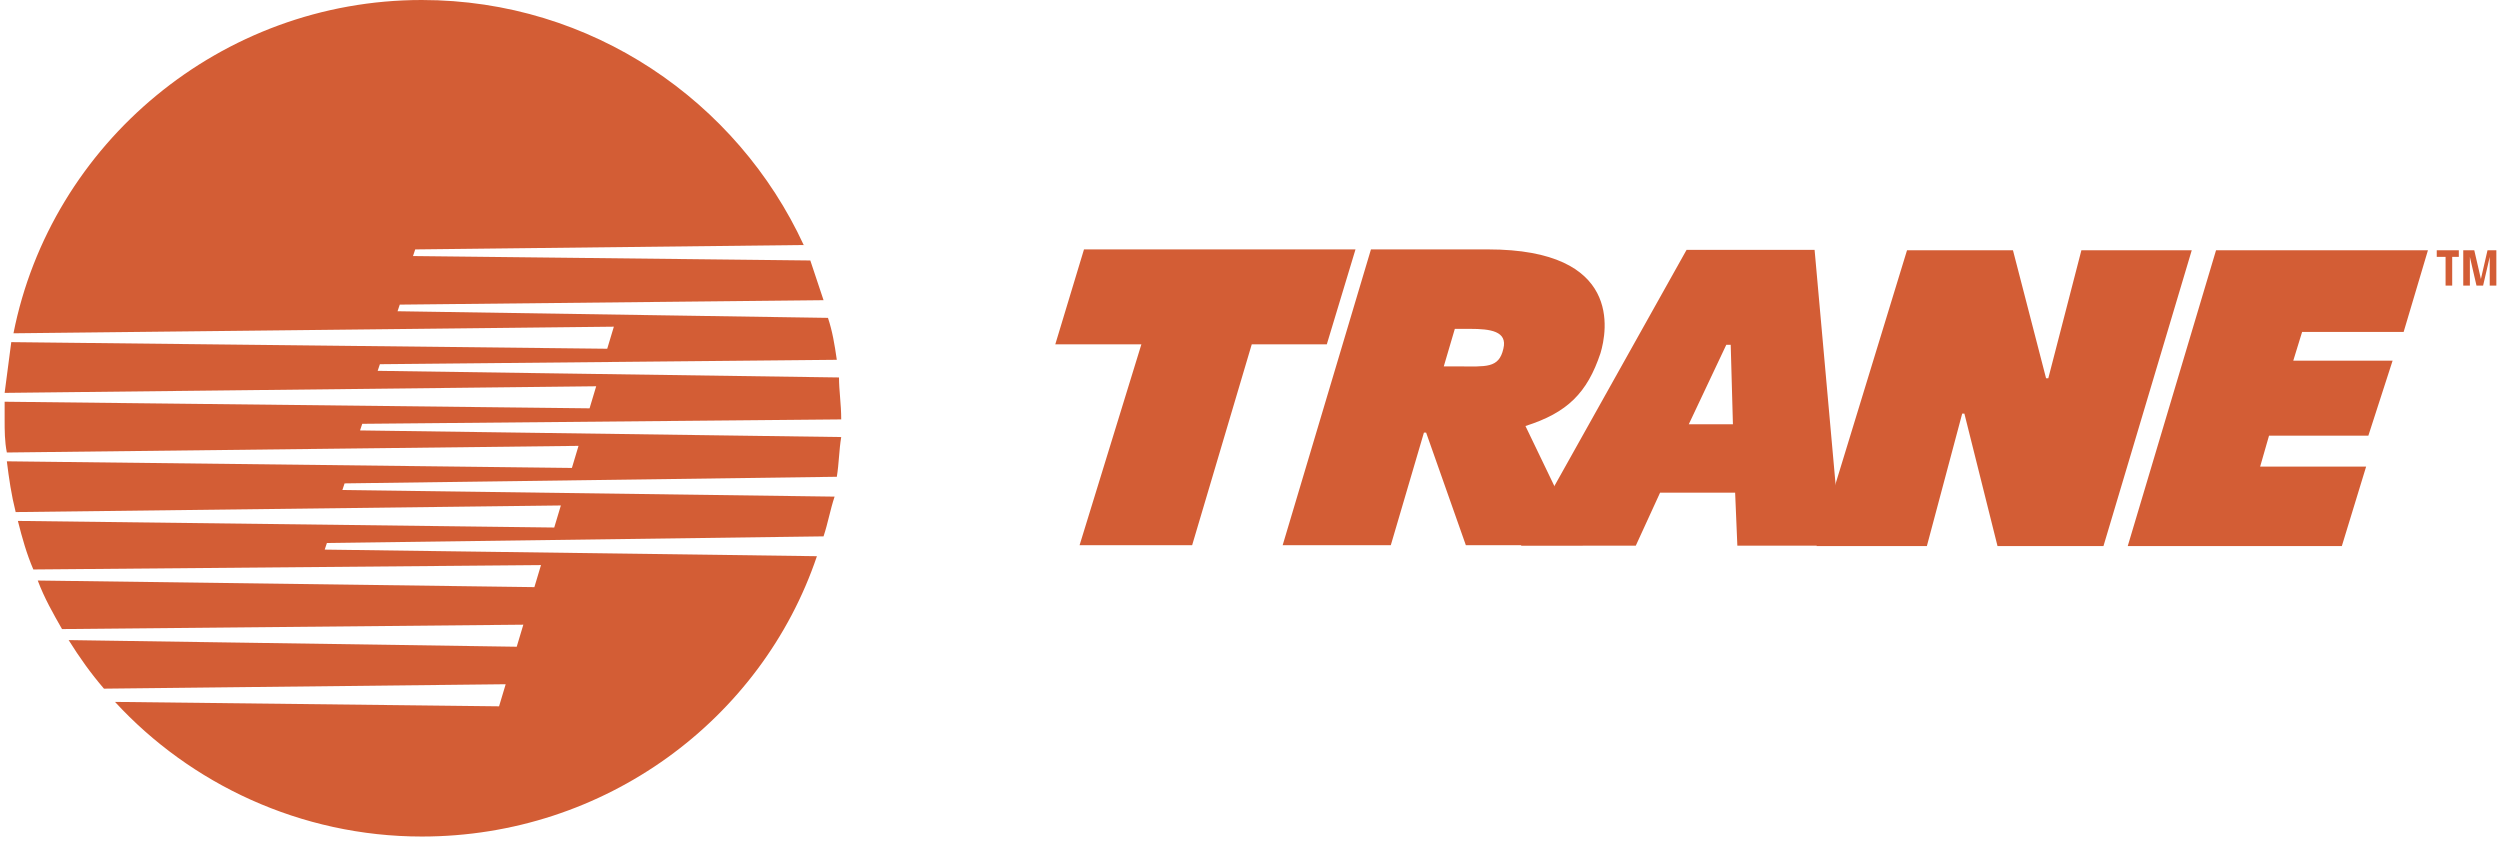 <svg width="183" height="62" viewBox="0 0 183 62" fill="none" xmlns="http://www.w3.org/2000/svg">
<path fill-rule="evenodd" clip-rule="evenodd" d="M23.768 40.231L23.93 39.746L60.283 39.262C60.607 38.293 60.768 37.324 61.092 36.353L25.062 35.869L25.223 35.384L61.255 34.9C61.416 33.931 61.416 32.962 61.577 31.992L26.355 31.507L26.516 31.023L61.577 30.7C61.577 29.569 61.415 28.599 61.415 27.63L27.646 27.145L27.808 26.66L61.254 26.337C61.092 25.206 60.93 24.237 60.607 23.268L29.101 22.783L29.263 22.298L60.284 21.974L59.315 19.067L30.232 18.743L30.394 18.257L58.831 17.935C53.981 7.433 43.318 0 30.877 0C16.174 0 3.733 10.502 0.986 24.397L44.934 23.913L44.449 25.528L0.824 25.044C0.663 26.336 0.501 27.466 0.339 28.759L43.641 28.275L43.156 29.89L0.339 29.406V30.699C0.339 31.506 0.339 32.313 0.501 33.123L42.348 32.637L41.863 34.254L0.501 33.768C0.663 35.061 0.824 36.192 1.147 37.484L41.055 37L40.57 38.615L1.309 38.131C1.633 39.424 1.955 40.553 2.44 41.685L39.601 41.364L39.117 42.978L2.763 42.495C3.248 43.785 3.894 44.916 4.54 46.048L38.308 45.727L37.824 47.341L5.025 46.855C5.833 48.148 6.64 49.279 7.61 50.41L37.016 50.086L36.531 51.703L8.418 51.379C13.911 57.357 21.99 61.234 30.877 61.234C44.287 61.234 55.759 52.672 59.798 40.714L23.768 40.231ZM79.348 18.257H99.222L97.122 25.205H91.628L87.265 39.908H79.025L83.549 25.205H77.247L79.348 18.257ZM115.862 39.908H107.3L104.393 31.668H104.231L101.807 39.908H93.891L100.354 18.256H108.916C118.772 18.256 117.641 24.235 117.156 25.851C116.187 28.758 114.734 30.213 111.663 31.183L115.862 39.908ZM105.684 26.821H106.815C108.753 26.821 109.722 26.983 110.046 25.528C110.37 24.235 109.077 24.073 107.624 24.073H106.493L105.684 26.821Z" fill="#D35D35"/>
<path fill-rule="evenodd" clip-rule="evenodd" d="M119.741 39.941H111.339L123.457 18.289H132.828L134.766 39.941H127.174L127.012 36.063H121.518L119.741 39.941ZM126.688 25.238H126.365L123.619 31.055H126.85L126.688 25.238Z" fill="#D35D35"/>
<path fill-rule="evenodd" clip-rule="evenodd" d="M152.358 18.32H160.436L153.974 39.971H146.218L143.793 30.276H143.633L141.047 39.971H132.969L139.594 18.32H147.349L149.773 27.691H149.935L152.358 18.32ZM162.214 18.32H177.725L175.946 24.299H168.514L167.868 26.399H175.139L173.363 31.893H166.092L165.443 34.155H173.201L171.423 39.971H155.751L162.214 18.32ZM179.501 20.906H179.016V18.805H178.37V18.32H179.986V18.805H179.501V20.906ZM182.733 20.906H182.248V18.805L181.764 20.906H181.279L180.795 18.805V20.906H180.31V18.32H181.117L181.602 20.421L182.086 18.32H182.733V20.906Z" fill="#D35D35"/>
</svg>
